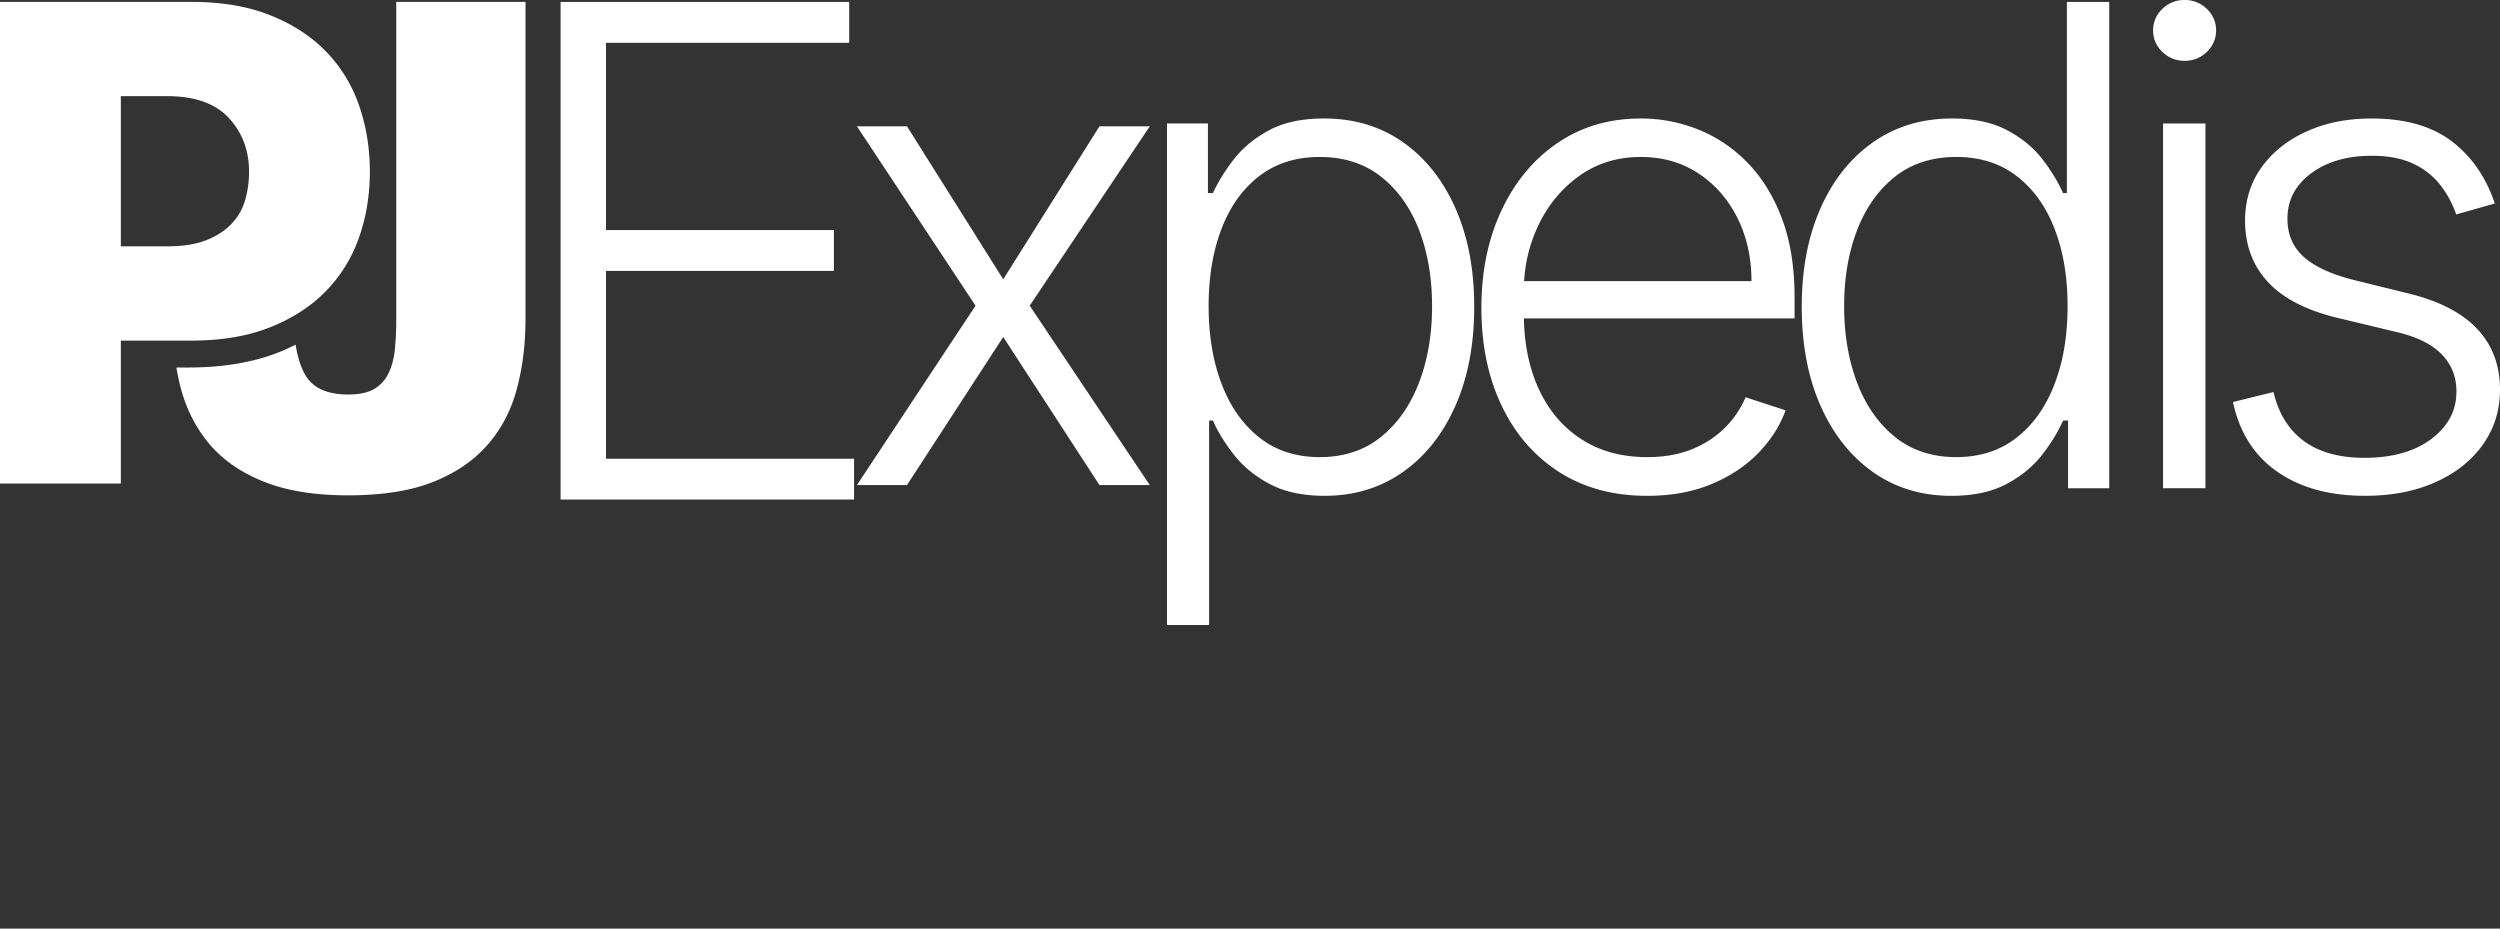 <svg xmlns="http://www.w3.org/2000/svg" xmlns:xlink="http://www.w3.org/1999/xlink" width="139.999" height="52" viewBox="60 36 139.999 52">
  <rect x="60" y="36" width="139.999" height="52" fill="#333333" stroke="none"/>
  <g data-name="Component 1 – 4" transform="translate(60 36)">
    <g data-name="Group 3">
      <path d="M31.392.109v27.866h16.436v-2.286H33.935V15.171h12.762v-2.286H33.935V2.395h13.62V.109H31.392Z" fill="#ffffff" fill-rule="evenodd" data-name="Path 1"/>
      <path d="m61.568 7.075-5.388 8.566-5.388-8.566h-2.803l6.64 10.043-6.64 10.044h2.803l5.388-8.29 5.388 8.29h2.817l-6.722-10.044 6.722-10.043h-2.817Z" fill="#ffffff" fill-rule="evenodd" data-name="Path 2"/>
      <g data-name="Group 2">
        <g data-name="Group 1" clip-path="url(&quot;#a&quot;)">
          <path
            d="M78.56 7.958c-1.26-.881-2.73-1.323-4.408-1.323-1.246 0-2.279.222-3.095.666-.818.442-1.474.986-1.969 1.629a9.934 9.934 0 0 0-1.166 1.881h-.279V6.915H65.35V35h2.36V23.55h.212c.274.621.664 1.257 1.173 1.908.508.652 1.175 1.2 2.001 1.642.826.444 1.854.665 3.082.665 1.662 0 3.122-.443 4.382-1.33 1.26-.886 2.24-2.123 2.942-3.71.702-1.586 1.054-3.434 1.054-5.544 0-2.102-.352-3.943-1.054-5.525-.703-1.583-1.683-2.815-2.942-3.698m.9 13.478c-.49 1.276-1.201 2.289-2.134 3.038-.932.75-2.074 1.124-3.426 1.124-1.317 0-2.437-.361-3.36-1.084-.924-.723-1.631-1.72-2.121-2.991-.49-1.273-.736-2.734-.736-4.383 0-1.63.24-3.073.722-4.328.482-1.254 1.187-2.238 2.114-2.952.929-.713 2.056-1.07 3.38-1.07 1.362 0 2.51.37 3.448 1.11.936.74 1.645 1.74 2.127 2.999.482 1.259.722 2.673.722 4.241 0 1.588-.245 3.02-.735 4.296"
            fill="#ffffff" fill-rule="evenodd" data-name="Path 3"/>
          <path
            d="M97.838 9.09a7.947 7.947 0 0 0-2.764-1.849 8.64 8.64 0 0 0-3.195-.605c-1.758 0-3.307.455-4.646 1.363-1.339.908-2.386 2.163-3.14 3.763-.757 1.6-1.135 3.429-1.135 5.485 0 2.066.378 3.89 1.134 5.472.755 1.582 1.827 2.82 3.214 3.71 1.387.891 3.031 1.337 4.93 1.337 1.362 0 2.566-.22 3.613-.659 1.047-.439 1.922-1.021 2.626-1.748.701-.726 1.207-1.52 1.517-2.38l-2.24-.732a5.35 5.35 0 0 1-1.133 1.682c-.5.51-1.114.916-1.843 1.218-.73.3-1.576.451-2.54.451-1.413 0-2.637-.332-3.67-.997-1.035-.665-1.832-1.602-2.393-2.812-.527-1.137-.804-2.456-.836-3.957h15.158v-1.17c0-1.71-.238-3.193-.716-4.448-.476-1.254-1.124-2.296-1.941-3.125M85.35 15.745a8.395 8.395 0 0 1 .822-3.178c.552-1.135 1.32-2.048 2.3-2.74.98-.69 2.116-1.037 3.406-1.037 1.22 0 2.296.306 3.229.918.931.612 1.66 1.442 2.186 2.493.526 1.05.789 2.231.789 3.544H85.351Z"
            fill="#ffffff" fill-rule="evenodd" data-name="Path 4"/>
          <path
            d="M115.744 10.811h-.212a9.587 9.587 0 0 0-1.153-1.888c-.495-.647-1.154-1.19-1.975-1.628-.822-.439-1.852-.659-3.09-.659-1.678 0-3.15.44-4.413 1.323-1.264.883-2.247 2.114-2.95 3.697-.702 1.582-1.053 3.423-1.053 5.525 0 2.11.351 3.959 1.054 5.545.702 1.587 1.681 2.823 2.936 3.71s2.717 1.33 4.388 1.33c1.236 0 2.268-.222 3.094-.665.827-.443 1.492-.99 1.995-1.642.505-.652.894-1.288 1.167-1.908h.278v3.79h2.307V.107h-2.373V10.81Zm-.696 10.712c-.49 1.272-1.2 2.27-2.127 2.991-.928.724-2.05 1.084-3.367 1.084-1.352 0-2.494-.374-3.427-1.123-.932-.75-1.641-1.762-2.128-3.038-.485-1.278-.728-2.71-.728-4.297 0-1.568.24-2.982.722-4.241.482-1.258 1.188-2.258 2.12-2.999.933-.74 2.08-1.11 3.44-1.11 1.326 0 2.453.357 3.381 1.07.928.715 1.635 1.699 2.121 2.953.485 1.255.729 2.697.729 4.327 0 1.65-.245 3.11-.736 4.383"
            fill="#ffffff" fill-rule="evenodd" data-name="Path 5"/>
          <path d="M122.337 0a1.73 1.73 0 0 0-1.246.499 1.613 1.613 0 0 0-.517 1.204c0 .47.172.87.517 1.203.345.332.76.5 1.246.5s.901-.168 1.246-.5c.344-.333.517-.733.517-1.203 0-.47-.173-.871-.517-1.204A1.73 1.73 0 0 0 122.337 0" fill="#ffffff"
                fill-rule="evenodd" data-name="Path 6"/>
          <path d="M121.131 6.915h2.373V27.34h-2.373V6.915z" fill="#ffffff" fill-rule="evenodd" data-name="Rectangle 4"/>
          <path
            d="M138.72 18.417c-.853-.904-2.132-1.564-3.838-1.981l-3.074-.759c-1.265-.318-2.2-.751-2.804-1.296-.606-.545-.908-1.256-.908-2.134 0-1.037.441-1.883 1.325-2.54.884-.656 2.016-.984 3.393-.984.92 0 1.69.146 2.314.439a4.116 4.116 0 0 1 1.518 1.184 5.71 5.71 0 0 1 .9 1.662l2.162-.612c-.496-1.48-1.302-2.644-2.42-3.49-1.118-.848-2.61-1.27-4.474-1.27-1.37 0-2.59.243-3.658.731-1.069.488-1.909 1.16-2.518 2.014-.61.856-.915 1.847-.915 2.972 0 1.366.424 2.51 1.273 3.43.848.924 2.155 1.597 3.923 2.022l3.327.798c1.114.266 1.944.68 2.492 1.244.548.563.822 1.256.822 2.08 0 1.065-.469 1.95-1.405 2.654s-2.187 1.057-3.752 1.057c-1.396 0-2.52-.31-3.373-.931-.853-.62-1.425-1.537-1.716-2.753l-2.267.559c.362 1.702 1.188 3.003 2.479 3.902 1.29.9 2.93 1.35 4.918 1.35 1.492 0 2.808-.254 3.943-.764 1.136-.51 2.021-1.212 2.657-2.108.636-.896.955-1.919.955-3.071 0-1.365-.426-2.5-1.28-3.405"
            fill="#ffffff" fill-rule="evenodd" data-name="Path 7"/>
          <path
            d="M0 .106h10.713c1.703 0 3.182.25 4.435.754 1.253.503 2.294 1.182 3.12 2.036a8.102 8.102 0 0 1 1.842 3.017c.4 1.156.602 2.389.602 3.695 0 1.308-.202 2.533-.602 3.677a8.123 8.123 0 0 1-1.841 2.998c-.827.855-1.868 1.534-3.12 2.036-1.254.503-2.733.755-4.436.755H6.766v8.004H0V.106Zm6.766 5.28v8.408H9.36c.876 0 1.603-.113 2.18-.34.576-.226 1.046-.527 1.41-.904a3.19 3.19 0 0 0 .77-1.32 5.64 5.64 0 0 0 .226-1.622c0-1.181-.376-2.18-1.128-2.997-.752-.817-1.905-1.226-3.458-1.226H6.766Z"
            fill="#ffffff" fill-rule="evenodd" data-name="Path 8"/>
          <path
            d="M22.19.107v17.749a16.8 16.8 0 0 1-.08 1.735c-.055.51-.174.954-.362 1.33a2.017 2.017 0 0 1-.804.868c-.349.202-.832.303-1.448.303-1.207 0-2.017-.384-2.432-1.15-.246-.452-.41-1.006-.51-1.64-.287.142-.58.28-.888.405-1.444.58-3.16.873-5.1.873h-.69c.07.398.149.79.251 1.169.322 1.197.857 2.239 1.609 3.126.75.887 1.762 1.587 3.035 2.097 1.274.511 2.848.767 4.725.767 1.903 0 3.485-.249 4.746-.746 1.258-.498 2.277-1.19 3.055-2.078.777-.887 1.327-1.936 1.648-3.146.323-1.21.483-2.515.483-3.913V.106H22.19Z"
            fill="#ffffff" fill-rule="evenodd" data-name="Path 9"/>
        </g>
      </g>
    </g>
  </g>
  <defs>
    <clipPath id="a">
      <path d="M0 0h140v35H0V0z" data-name="Rectangle 5"/>
    </clipPath>
  </defs>
</svg>
